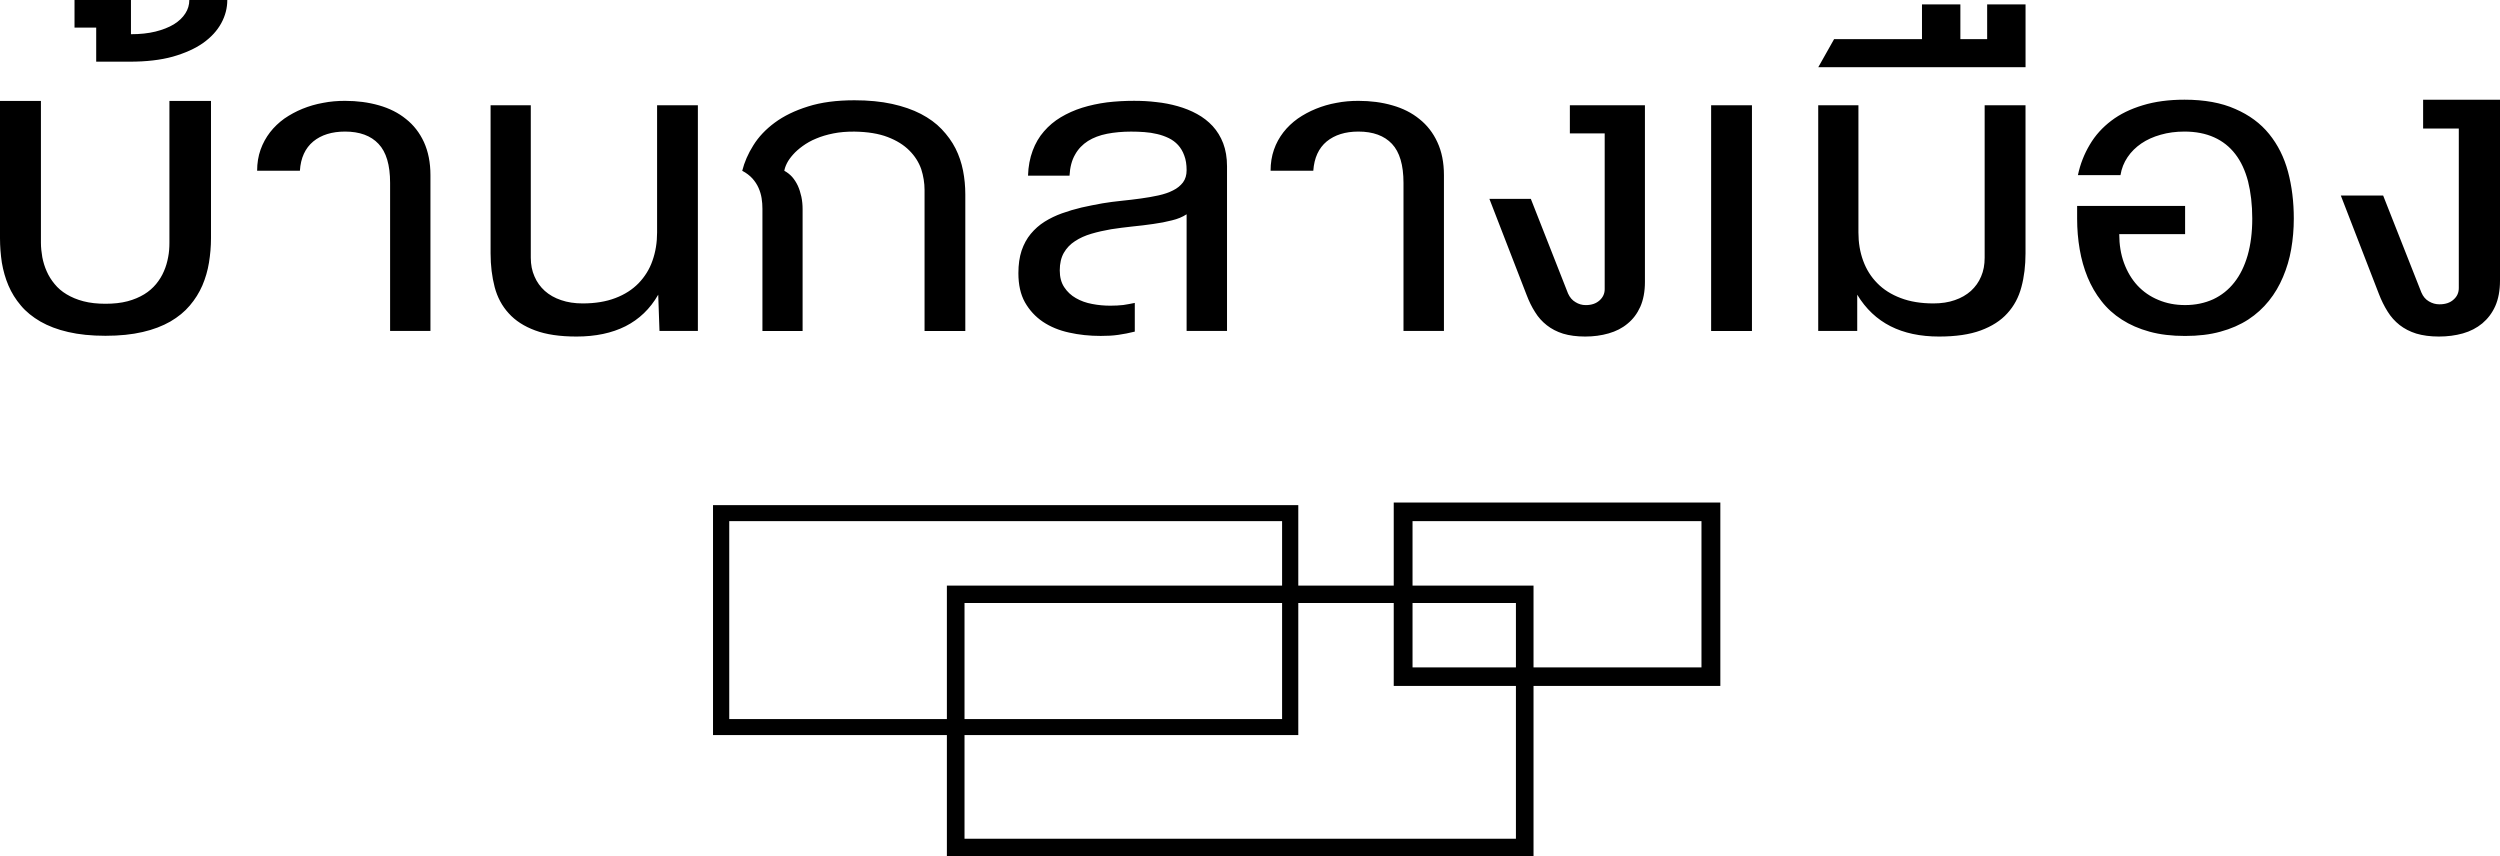 <svg xmlns="http://www.w3.org/2000/svg" xmlns:xlink="http://www.w3.org/1999/xlink" width="73px" height="25px" viewBox="0 0 73 25"><title>baan_klang_muang-000000</title><g id="Page-1" stroke="none" stroke-width="1" fill="none" fill-rule="evenodd"><g id="1.0)-KS_Home" transform="translate(-484, -3915)" fill="#000000"><g id="Projects" transform="translate(0, 3825)"><g id="Group-9" transform="translate(150, 90)"><g id="Group-11" transform="translate(334, 0)"><g id="baan_klang_muang-000000" transform="translate(0, 0)"><path d="M40.697,14.674 L40.697,17.1 L37.91,17.1 L37.91,14.75 L20.82,14.75 L20.82,21.463 L27.649,21.463 L27.649,25 L44.779,25 L44.779,20.03 L50.234,20.03 L50.234,14.674 L40.697,14.674 Z M21.294,15.217 L37.437,15.217 L37.437,17.1 L27.649,17.1 L27.649,20.996 L21.294,20.996 L21.294,15.217 Z M41.246,15.218 L49.683,15.218 L49.683,19.488 L44.779,19.488 L44.779,17.1 L41.246,17.1 L41.246,15.218 Z M41.246,19.488 L41.246,17.608 L44.265,17.608 L44.265,19.488 L41.246,19.488 Z M28.164,21.463 L37.91,21.463 L37.91,17.608 L40.697,17.608 L40.697,20.03 L44.265,20.03 L44.265,24.491 L28.164,24.491 L28.164,21.463 Z M28.164,20.996 L28.164,17.608 L37.437,17.608 L37.437,20.996 L28.164,20.996 Z M70.704,8.54 C70.755,8.661 70.829,8.745 70.924,8.8 C71.021,8.858 71.122,8.886 71.232,8.886 C71.408,8.886 71.546,8.839 71.646,8.746 C71.748,8.657 71.797,8.544 71.797,8.41 L71.797,3.753 L70.755,3.753 L70.755,2.912 L73,2.912 L73,8.193 C73,8.484 72.952,8.733 72.863,8.935 C72.771,9.142 72.643,9.308 72.483,9.443 C72.323,9.575 72.134,9.674 71.915,9.736 C71.697,9.797 71.463,9.827 71.215,9.827 C70.964,9.827 70.744,9.797 70.556,9.741 C70.369,9.683 70.206,9.597 70.068,9.49 C69.929,9.379 69.814,9.252 69.719,9.098 C69.621,8.942 69.535,8.77 69.461,8.576 L68.352,5.71 L69.588,5.71 L70.704,8.54 Z M2.809,1.801 L2.809,0.806 L2.176,0.806 L2.176,0 L3.824,0 L3.824,0.999 C4.09,0.999 4.329,0.974 4.54,0.922 C4.749,0.87 4.929,0.799 5.077,0.71 C5.221,0.621 5.335,0.513 5.411,0.393 C5.49,0.272 5.528,0.142 5.528,0 L6.637,0 C6.637,0.235 6.579,0.46 6.461,0.677 C6.342,0.894 6.167,1.087 5.931,1.255 C5.695,1.421 5.402,1.552 5.043,1.655 C4.689,1.753 4.271,1.801 3.79,1.801 L2.809,1.801 Z M3.08,8.87 C3.322,8.87 3.537,8.846 3.724,8.797 C3.906,8.749 4.07,8.679 4.21,8.594 C4.346,8.511 4.462,8.41 4.559,8.293 C4.653,8.178 4.73,8.055 4.786,7.921 C4.844,7.791 4.883,7.654 4.91,7.509 C4.938,7.369 4.947,7.226 4.947,7.088 L4.947,2.948 L6.161,2.948 L6.161,6.957 C6.161,7.197 6.14,7.433 6.102,7.669 C6.064,7.902 5.999,8.125 5.908,8.338 C5.816,8.549 5.694,8.744 5.542,8.922 C5.391,9.102 5.201,9.256 4.974,9.389 C4.746,9.519 4.477,9.624 4.165,9.695 C3.852,9.768 3.492,9.805 3.08,9.805 C2.666,9.805 2.305,9.768 1.992,9.695 C1.678,9.624 1.408,9.519 1.18,9.389 C0.952,9.256 0.76,9.102 0.61,8.922 C0.458,8.744 0.337,8.549 0.247,8.338 C0.156,8.125 0.094,7.902 0.054,7.669 C0.019,7.433 0,7.197 0,6.957 L0,2.948 L1.195,2.948 L1.195,7.088 C1.195,7.226 1.211,7.369 1.235,7.509 C1.263,7.654 1.305,7.791 1.363,7.921 C1.421,8.055 1.499,8.178 1.594,8.293 C1.688,8.41 1.806,8.511 1.945,8.594 C2.087,8.679 2.25,8.749 2.437,8.797 C2.626,8.846 2.839,8.87 3.08,8.87 Z M60.675,5.114 C60.743,4.79 60.861,4.493 61.023,4.222 C61.183,3.95 61.394,3.719 61.65,3.525 C61.905,3.33 62.212,3.182 62.569,3.074 C62.925,2.965 63.329,2.911 63.787,2.911 C64.369,2.911 64.865,3.001 65.27,3.182 C65.675,3.357 66.007,3.601 66.259,3.913 C66.513,4.226 66.696,4.592 66.81,5.015 C66.923,5.437 66.979,5.893 66.979,6.384 C66.979,6.688 66.953,6.987 66.903,7.275 C66.854,7.562 66.772,7.833 66.664,8.087 C66.558,8.339 66.422,8.574 66.252,8.784 C66.083,8.995 65.883,9.177 65.65,9.33 C65.413,9.483 65.143,9.602 64.836,9.685 C64.531,9.77 64.189,9.81 63.805,9.81 C63.419,9.81 63.074,9.77 62.767,9.685 C62.462,9.602 62.193,9.484 61.96,9.334 C61.725,9.184 61.525,9.003 61.361,8.791 C61.195,8.581 61.062,8.347 60.958,8.097 C60.853,7.841 60.776,7.57 60.727,7.281 C60.677,6.991 60.652,6.691 60.652,6.384 L60.652,6.014 L63.805,6.014 L63.805,6.836 L61.882,6.836 C61.882,7.145 61.928,7.427 62.021,7.68 C62.116,7.936 62.245,8.154 62.414,8.337 C62.583,8.518 62.788,8.661 63.025,8.758 C63.26,8.858 63.52,8.908 63.805,8.908 C64.109,8.908 64.38,8.85 64.625,8.739 C64.865,8.626 65.073,8.463 65.241,8.248 C65.411,8.034 65.54,7.77 65.631,7.457 C65.72,7.146 65.766,6.786 65.766,6.384 C65.766,5.976 65.722,5.613 65.643,5.295 C65.559,4.978 65.437,4.714 65.27,4.498 C65.104,4.283 64.899,4.121 64.652,4.01 C64.406,3.899 64.117,3.842 63.787,3.842 C63.537,3.842 63.306,3.872 63.092,3.934 C62.877,3.994 62.687,4.08 62.526,4.19 C62.366,4.3 62.231,4.431 62.125,4.589 C62.018,4.747 61.949,4.921 61.918,5.114 L60.675,5.114 Z M53.556,1.142 L56.122,1.142 L56.122,0.128 L57.243,0.128 L57.243,1.142 L58.025,1.142 L58.025,0.128 L59.146,0.128 L59.146,1.962 L53.094,1.962 L53.556,1.142 Z M53.092,9.664 L53.092,3.074 L54.266,3.074 L54.266,6.788 C54.266,7.085 54.311,7.36 54.405,7.615 C54.497,7.867 54.633,8.084 54.816,8.269 C54.997,8.455 55.226,8.6 55.5,8.703 C55.772,8.808 56.093,8.86 56.457,8.86 C56.689,8.86 56.9,8.828 57.08,8.764 C57.266,8.701 57.423,8.609 57.552,8.494 C57.679,8.376 57.781,8.238 57.849,8.072 C57.919,7.91 57.952,7.73 57.952,7.525 L57.952,3.074 L59.145,3.074 L59.145,7.396 C59.145,7.754 59.106,8.083 59.025,8.382 C58.946,8.681 58.81,8.935 58.615,9.148 C58.423,9.363 58.16,9.529 57.839,9.648 C57.515,9.768 57.108,9.827 56.62,9.827 C56.07,9.827 55.599,9.726 55.204,9.526 C54.808,9.325 54.483,9.021 54.231,8.605 L54.231,9.664 L53.092,9.664 Z M49.965,9.666 L49.965,3.074 L51.157,3.074 L51.157,9.666 L49.965,9.666 Z M45.787,8.571 C45.84,8.687 45.911,8.768 46.005,8.823 C46.096,8.88 46.196,8.909 46.303,8.909 C46.476,8.909 46.607,8.862 46.708,8.771 C46.806,8.683 46.857,8.573 46.857,8.443 L46.857,3.895 L45.84,3.895 L45.84,3.073 L48.032,3.073 L48.032,8.234 C48.032,8.515 47.985,8.758 47.896,8.959 C47.806,9.159 47.683,9.322 47.524,9.451 C47.368,9.582 47.184,9.675 46.973,9.735 C46.758,9.797 46.53,9.827 46.287,9.827 C46.04,9.827 45.825,9.798 45.642,9.743 C45.459,9.685 45.303,9.604 45.168,9.498 C45.033,9.392 44.917,9.266 44.825,9.114 C44.727,8.963 44.646,8.795 44.574,8.605 L43.49,5.806 L44.7,5.806 L45.787,8.571 Z M37.101,4.986 C37.101,4.764 37.134,4.559 37.199,4.372 C37.264,4.183 37.359,4.014 37.475,3.863 C37.593,3.711 37.733,3.579 37.896,3.462 C38.057,3.351 38.235,3.254 38.425,3.177 C38.615,3.1 38.813,3.041 39.023,3.004 C39.234,2.962 39.447,2.945 39.665,2.945 C40.023,2.945 40.353,2.988 40.656,3.076 C40.963,3.163 41.225,3.295 41.447,3.476 C41.67,3.653 41.846,3.878 41.971,4.151 C42.099,4.425 42.163,4.745 42.163,5.115 L42.163,9.664 L40.982,9.664 L40.982,5.34 C40.982,4.817 40.869,4.439 40.646,4.201 C40.421,3.962 40.094,3.842 39.665,3.842 C39.282,3.842 38.975,3.939 38.74,4.13 C38.505,4.325 38.374,4.611 38.348,4.986 L37.101,4.986 Z M34.649,6.257 C34.531,6.335 34.387,6.395 34.218,6.435 C34.05,6.478 33.868,6.514 33.673,6.54 C33.477,6.568 33.274,6.594 33.062,6.614 C32.851,6.635 32.644,6.665 32.444,6.694 C32.242,6.729 32.05,6.772 31.87,6.825 C31.687,6.878 31.529,6.951 31.392,7.04 C31.251,7.131 31.143,7.245 31.063,7.384 C30.985,7.522 30.945,7.693 30.945,7.895 C30.945,8.091 30.987,8.254 31.076,8.387 C31.163,8.52 31.278,8.627 31.416,8.705 C31.556,8.786 31.715,8.844 31.892,8.876 C32.064,8.91 32.242,8.926 32.424,8.926 C32.559,8.926 32.686,8.919 32.802,8.906 C32.917,8.888 33.028,8.868 33.136,8.845 L33.136,9.683 C32.974,9.723 32.813,9.756 32.659,9.777 C32.5,9.801 32.329,9.809 32.14,9.809 C31.817,9.809 31.507,9.777 31.217,9.711 C30.926,9.648 30.67,9.542 30.451,9.395 C30.234,9.248 30.06,9.059 29.928,8.827 C29.799,8.596 29.737,8.313 29.737,7.977 C29.737,7.726 29.768,7.508 29.831,7.317 C29.896,7.128 29.984,6.966 30.098,6.829 C30.215,6.689 30.347,6.571 30.503,6.473 C30.66,6.375 30.827,6.295 31.01,6.229 C31.194,6.163 31.385,6.106 31.583,6.059 C31.784,6.015 31.987,5.973 32.193,5.937 C32.371,5.907 32.559,5.883 32.751,5.863 C32.944,5.843 33.131,5.822 33.313,5.796 C33.494,5.772 33.665,5.741 33.827,5.706 C33.99,5.67 34.132,5.622 34.252,5.56 C34.376,5.5 34.472,5.419 34.543,5.327 C34.615,5.229 34.649,5.112 34.649,4.969 C34.649,4.804 34.627,4.662 34.581,4.543 C34.538,4.421 34.476,4.319 34.4,4.235 C34.323,4.151 34.232,4.084 34.128,4.033 C34.023,3.983 33.909,3.941 33.789,3.914 C33.67,3.885 33.544,3.866 33.415,3.857 C33.286,3.847 33.155,3.843 33.026,3.843 C32.775,3.843 32.54,3.865 32.327,3.906 C32.113,3.948 31.925,4.019 31.769,4.117 C31.612,4.218 31.484,4.348 31.392,4.515 C31.297,4.678 31.243,4.885 31.23,5.13 L30.018,5.13 C30.026,4.858 30.074,4.614 30.154,4.399 C30.234,4.185 30.343,3.996 30.485,3.835 C30.624,3.674 30.788,3.536 30.975,3.424 C31.163,3.312 31.372,3.217 31.598,3.146 C31.826,3.075 32.069,3.023 32.325,2.989 C32.583,2.958 32.846,2.944 33.116,2.944 C33.333,2.944 33.549,2.954 33.765,2.981 C33.98,3.003 34.189,3.044 34.39,3.101 C34.592,3.158 34.779,3.233 34.952,3.328 C35.128,3.424 35.28,3.542 35.41,3.682 C35.541,3.826 35.643,3.992 35.717,4.184 C35.791,4.379 35.829,4.603 35.829,4.855 L35.829,9.664 L34.649,9.664 L34.649,6.257 Z M24.949,3.843 C24.721,3.842 24.516,3.859 24.333,3.896 C24.147,3.933 23.977,3.984 23.832,4.046 C23.68,4.107 23.55,4.184 23.44,4.263 C23.327,4.345 23.232,4.428 23.155,4.516 C23.08,4.601 23.019,4.685 22.978,4.767 C22.936,4.85 22.912,4.924 22.902,4.987 C22.983,5.03 23.061,5.09 23.129,5.164 C23.195,5.24 23.25,5.325 23.296,5.422 C23.341,5.522 23.374,5.627 23.4,5.745 C23.425,5.862 23.436,5.985 23.436,6.111 L23.436,9.665 L22.263,9.665 L22.263,6.097 C22.263,5.993 22.256,5.891 22.239,5.787 C22.223,5.685 22.193,5.585 22.149,5.485 C22.105,5.386 22.047,5.298 21.971,5.212 C21.893,5.127 21.794,5.05 21.673,4.987 C21.736,4.737 21.843,4.488 21.998,4.243 C22.151,3.996 22.36,3.776 22.622,3.582 C22.887,3.386 23.212,3.228 23.594,3.109 C23.977,2.987 24.428,2.928 24.949,2.928 C25.362,2.928 25.727,2.964 26.048,3.034 C26.368,3.105 26.648,3.201 26.889,3.326 C27.128,3.451 27.332,3.598 27.496,3.771 C27.663,3.947 27.798,4.132 27.901,4.335 C28.003,4.538 28.076,4.755 28.121,4.983 C28.165,5.209 28.187,5.438 28.187,5.676 L28.187,9.665 L26.997,9.665 L26.997,5.547 C26.997,5.342 26.964,5.14 26.899,4.936 C26.828,4.737 26.714,4.555 26.554,4.396 C26.392,4.233 26.183,4.102 25.921,4.002 C25.659,3.901 25.336,3.849 24.949,3.843 Z M19.257,9.664 L19.22,8.605 C18.982,9.021 18.661,9.325 18.265,9.526 C17.867,9.726 17.39,9.827 16.834,9.827 C16.35,9.827 15.946,9.768 15.626,9.648 C15.304,9.529 15.047,9.363 14.854,9.148 C14.659,8.935 14.523,8.681 14.444,8.382 C14.366,8.083 14.325,7.754 14.325,7.396 L14.325,3.074 L15.499,3.074 L15.499,7.525 C15.499,7.73 15.535,7.91 15.607,8.072 C15.677,8.238 15.778,8.376 15.908,8.494 C16.037,8.609 16.196,8.701 16.386,8.764 C16.57,8.828 16.781,8.86 17.013,8.86 C17.378,8.86 17.697,8.808 17.97,8.703 C18.242,8.6 18.467,8.455 18.648,8.269 C18.825,8.084 18.964,7.867 19.051,7.615 C19.142,7.36 19.187,7.085 19.187,6.788 L19.187,3.074 L20.378,3.074 L20.378,9.664 L19.257,9.664 Z M7.508,4.986 C7.508,4.764 7.542,4.559 7.608,4.372 C7.675,4.183 7.769,4.014 7.885,3.863 C8.003,3.711 8.142,3.579 8.304,3.462 C8.466,3.351 8.643,3.254 8.832,3.177 C9.022,3.1 9.223,3.041 9.432,3.004 C9.643,2.962 9.855,2.945 10.075,2.945 C10.431,2.945 10.758,2.988 11.066,3.076 C11.37,3.163 11.635,3.295 11.856,3.476 C12.08,3.653 12.254,3.878 12.38,4.151 C12.504,4.425 12.569,4.745 12.569,5.115 L12.569,9.664 L11.391,9.664 L11.391,5.34 C11.391,4.817 11.279,4.439 11.053,4.201 C10.83,3.962 10.501,3.842 10.075,3.842 C9.692,3.842 9.381,3.939 9.148,4.13 C8.913,4.325 8.78,4.611 8.757,4.986 L7.508,4.986 Z" id="Fill-1"></path></g></g></g></g></g></g></svg>
